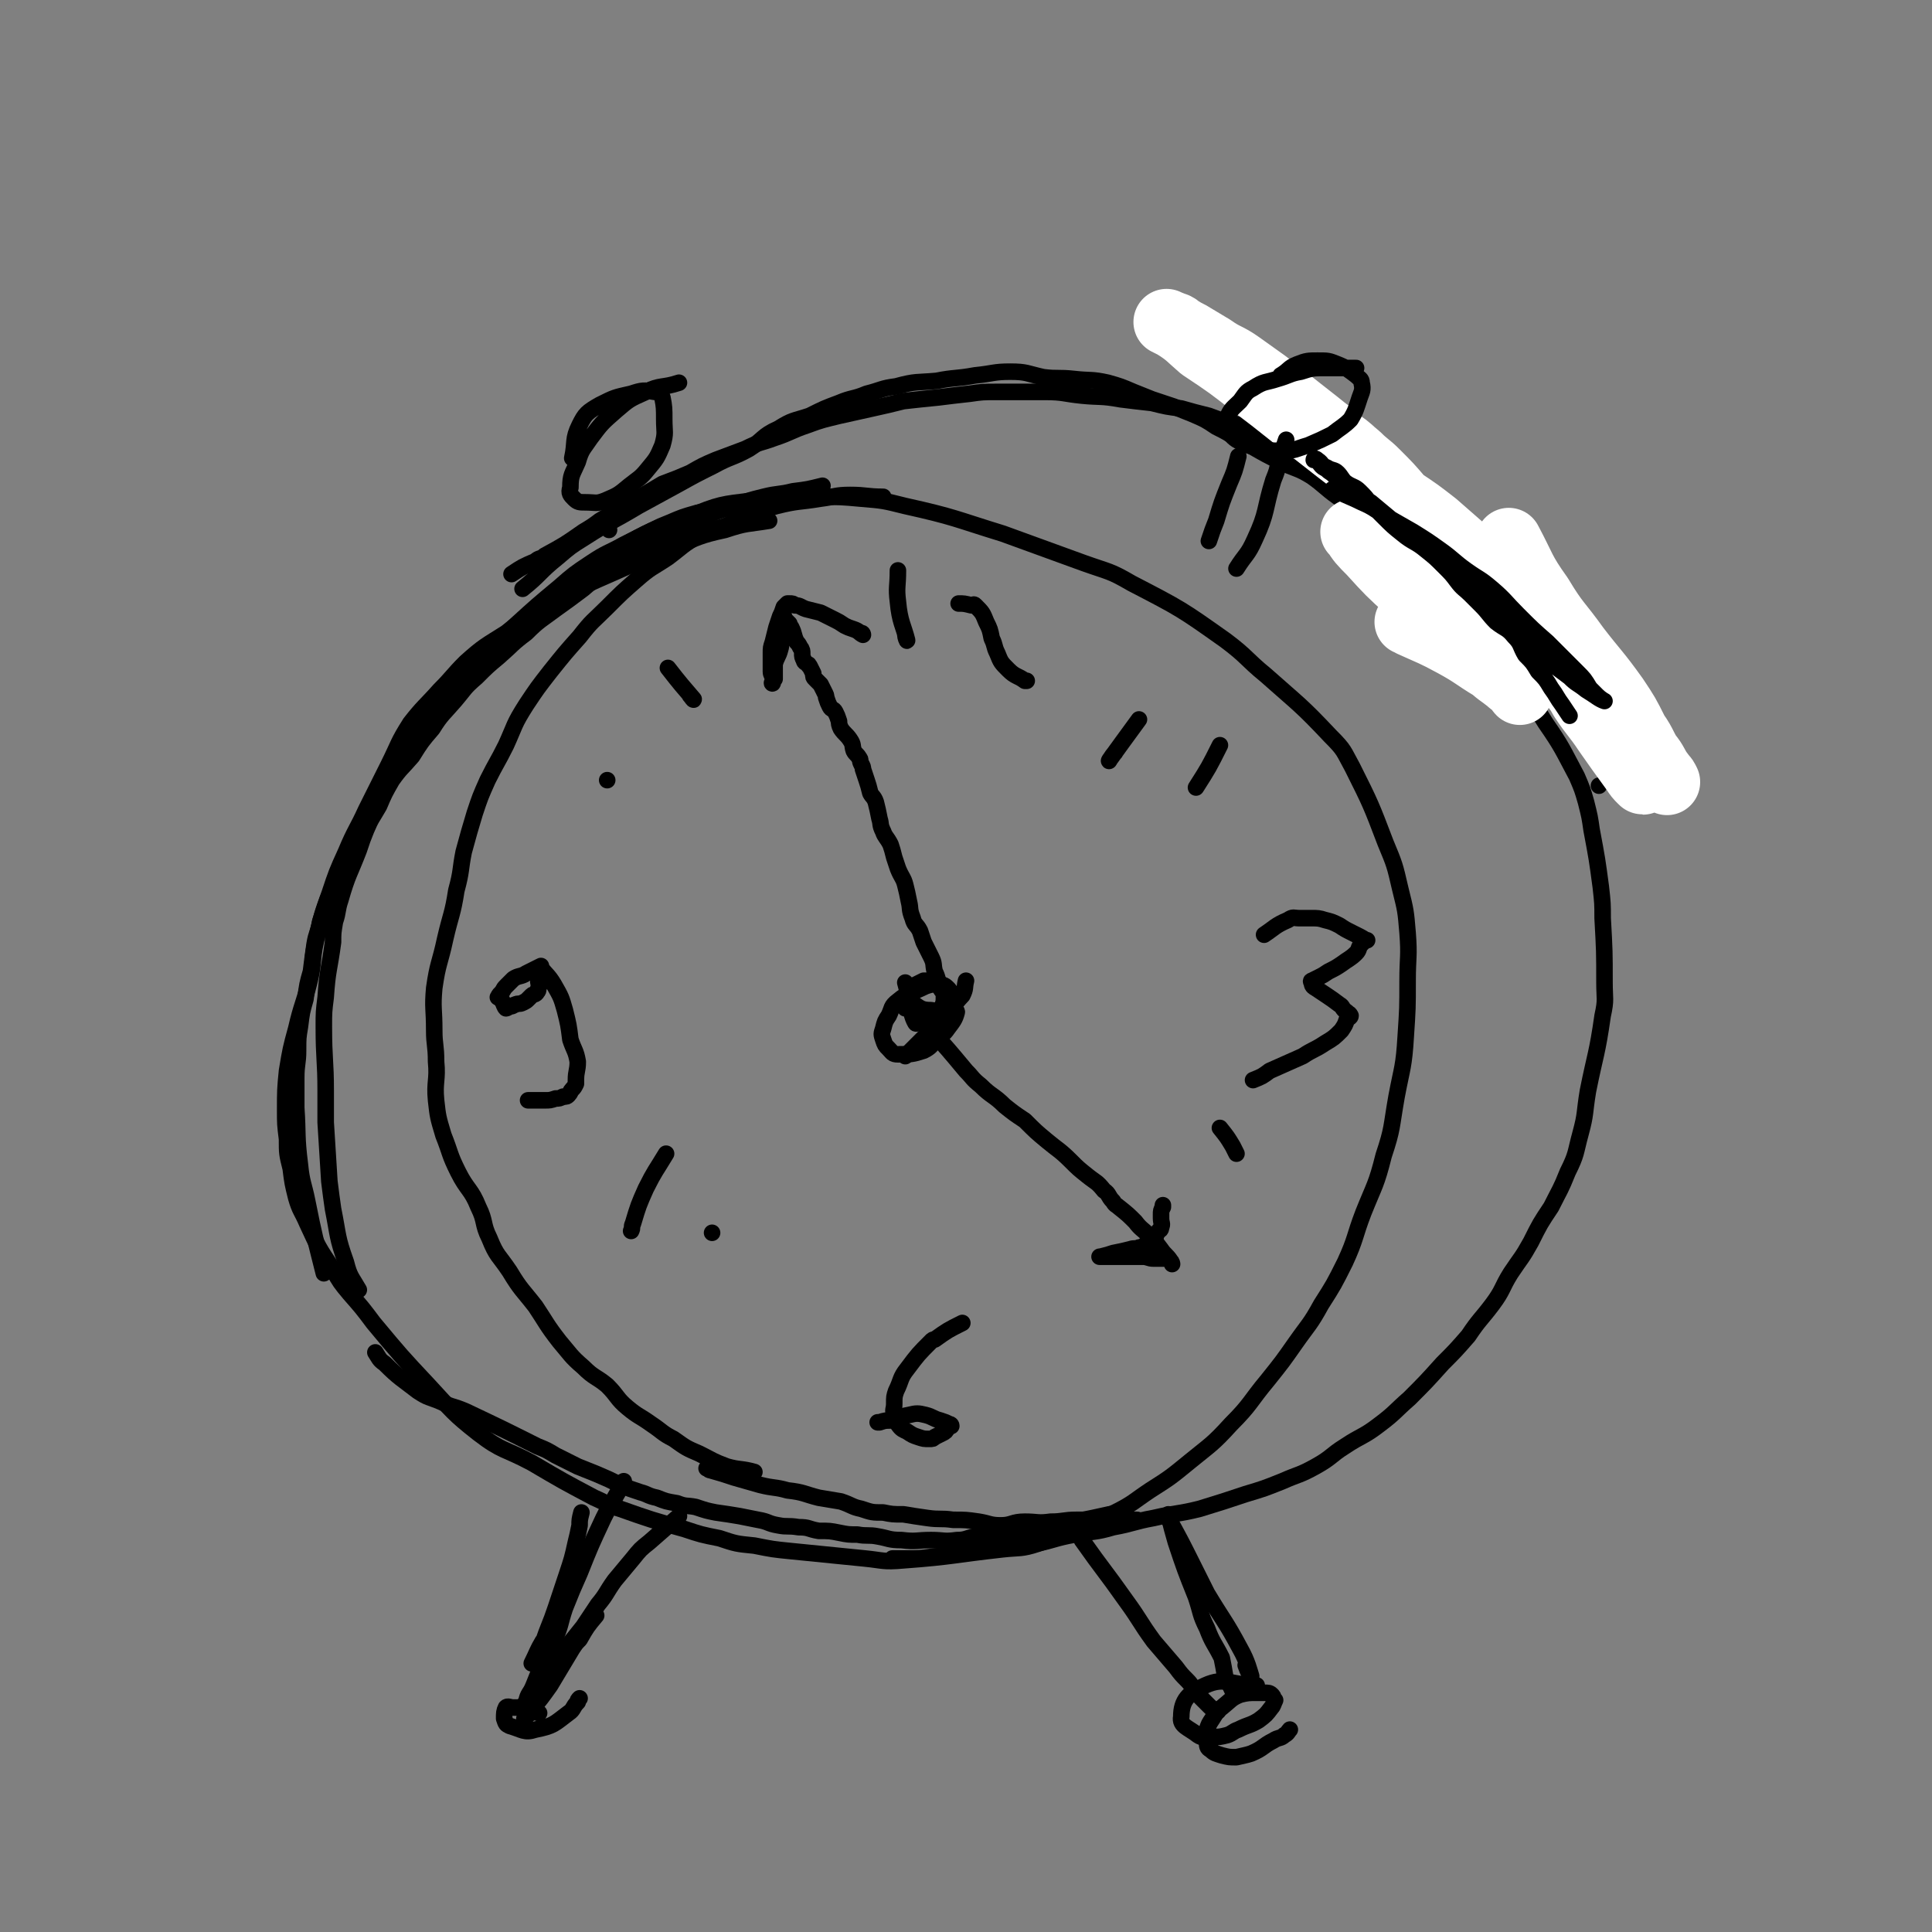 <svg viewBox='0 0 1050 1050' version='1.1' xmlns='http://www.w3.org/2000/svg' xmlns:xlink='http://www.w3.org/1999/xlink'><rect x="0" y="0" width="1050" height="1050" fill="#808080" stroke="none"/><g fill='none' stroke='rgb(0,0,0)' stroke-width='9' stroke-linecap='round' stroke-linejoin='round'><path d='M418,283c0,0 0,0 0,0 0,0 0,0 0,0 0,0 0,0 0,0 0,0 0,0 0,0 0,0 0,0 0,0 -12,2 -12,1 -24,5 -14,3 -14,4 -28,9 -16,6 -16,7 -32,14 -16,7 -16,7 -32,15 -14,8 -14,8 -27,18 -11,7 -12,7 -22,16 -7,7 -7,8 -14,15 -8,9 -9,9 -16,18 -7,11 -6,11 -12,23 -6,12 -6,12 -12,24 -5,11 -6,11 -11,23 -5,11 -5,11 -9,23 -4,11 -4,11 -7,24 -3,12 -1,12 -4,24 -3,12 -4,12 -7,25 -3,11 -3,11 -5,23 -1,10 -1,11 -1,21 0,8 0,8 1,16 0,8 0,8 2,16 1,8 1,8 3,16 2,7 3,7 6,14 6,13 6,13 14,25 4,7 4,7 9,13 7,8 7,8 13,16 15,18 15,18 30,34 13,14 13,15 27,26 13,10 14,8 29,16 17,10 17,10 34,19 7,3 7,4 14,6 17,6 17,6 35,11 9,3 9,3 19,5 9,3 9,3 19,4 10,2 10,2 20,3 20,2 20,2 40,4 10,1 10,2 21,1 27,-2 27,-3 54,-6 9,-1 10,0 19,-3 21,-7 21,-8 42,-17 10,-5 10,-6 19,-12 11,-7 11,-7 22,-16 11,-9 12,-9 22,-20 11,-11 10,-12 20,-24 8,-10 8,-10 15,-20 7,-10 8,-10 14,-21 7,-11 7,-11 13,-23 6,-13 5,-14 10,-27 6,-15 7,-15 11,-31 5,-15 4,-15 7,-32 3,-16 4,-16 5,-33 1,-15 1,-15 1,-30 0,-13 1,-13 0,-26 -1,-12 -1,-12 -4,-24 -3,-13 -3,-13 -8,-25 -8,-21 -8,-21 -18,-41 -5,-9 -4,-9 -12,-17 -16,-17 -17,-17 -35,-33 -11,-9 -10,-10 -22,-19 -24,-17 -24,-17 -51,-31 -12,-7 -12,-6 -26,-11 -22,-8 -22,-8 -44,-16 -26,-8 -26,-9 -53,-15 -12,-3 -12,-3 -24,-4 -11,-1 -11,-1 -23,-1 -18,0 -18,-1 -35,2 -18,2 -19,2 -36,9 -20,7 -20,7 -38,17 -13,7 -12,9 -23,17 '/><path d='M447,264c0,0 0,0 0,0 0,0 0,0 0,0 0,0 0,0 0,0 0,0 0,0 0,0 0,0 0,0 0,0 0,0 0,0 0,0 0,0 0,0 0,0 -8,2 -8,2 -16,3 -8,2 -8,1 -16,3 -8,2 -8,2 -16,5 -10,3 -10,3 -19,7 -11,5 -11,5 -22,10 -7,4 -7,3 -14,7 -6,4 -6,4 -13,9 -7,6 -7,6 -14,12 -8,6 -8,6 -15,11 -8,6 -9,6 -16,13 -8,6 -7,6 -15,13 -6,5 -6,5 -12,11 -7,6 -6,6 -12,13 -6,7 -7,7 -12,15 -6,7 -6,7 -11,15 -6,7 -6,6 -11,13 -4,7 -4,7 -7,14 -4,7 -4,6 -7,13 -2,5 -2,5 -4,11 -5,13 -6,13 -10,27 -2,6 -1,6 -3,12 -1,6 -1,6 -1,11 -2,15 -3,15 -4,30 -1,8 -1,8 -1,16 0,18 1,18 1,35 0,9 0,9 0,17 1,16 1,16 2,32 1,8 1,8 2,15 3,15 2,15 7,29 2,8 3,8 7,15 '/><path d='M385,278c0,0 0,0 0,0 0,0 0,0 0,0 0,0 0,0 0,0 0,0 0,0 0,0 0,0 0,0 0,0 0,0 0,0 0,0 -4,1 -4,0 -7,1 -7,2 -7,2 -14,5 -5,2 -5,2 -9,4 -8,4 -8,4 -16,8 -9,5 -9,4 -18,10 -9,6 -9,6 -17,13 -12,10 -12,10 -23,20 -9,8 -8,8 -16,17 -8,8 -8,8 -15,17 -7,8 -7,8 -13,15 -6,7 -6,7 -12,13 -4,6 -4,6 -8,12 -5,7 -5,7 -9,14 -3,5 -3,5 -6,11 -3,7 -3,7 -6,13 -3,7 -3,7 -6,13 -2,6 -3,6 -5,11 -4,7 -4,7 -7,14 -2,6 -2,6 -4,12 -1,6 -2,6 -3,12 -1,7 -1,7 -2,15 -2,7 -2,7 -3,15 -2,7 -2,7 -3,15 -1,6 -1,6 -1,13 0,7 -1,7 -1,15 0,8 0,8 0,16 1,15 0,15 2,31 1,10 2,10 4,20 4,20 4,19 9,39 '/><path d='M480,270c0,0 0,0 0,0 0,0 0,0 0,0 0,0 0,0 0,0 0,0 0,0 0,0 0,0 0,0 0,0 -9,0 -9,-1 -18,-1 -8,0 -8,1 -16,2 -12,2 -12,1 -24,4 -7,2 -7,2 -13,5 -8,2 -8,3 -15,6 -7,2 -8,2 -14,5 -9,5 -9,6 -17,12 -9,6 -9,5 -17,12 -8,7 -8,7 -16,15 -8,8 -8,7 -15,16 -8,9 -8,9 -16,19 -7,9 -7,9 -13,18 -7,11 -6,11 -11,22 -5,10 -5,9 -10,19 -4,9 -4,9 -7,18 -3,10 -3,10 -6,21 -2,10 -1,10 -4,21 -2,13 -3,13 -6,26 -3,14 -4,13 -6,27 -1,11 0,11 0,23 0,8 1,8 1,17 1,10 -1,11 0,21 1,9 1,9 4,19 4,10 3,10 8,20 5,10 7,9 11,19 4,8 2,9 6,17 4,10 5,9 11,18 6,10 7,10 14,19 6,9 6,10 13,19 6,7 6,8 13,14 6,6 7,5 13,10 6,6 5,7 11,12 6,5 6,4 13,9 6,4 6,5 12,8 7,5 7,5 14,8 8,4 7,4 15,7 7,2 8,1 15,3 '/><path d='M618,826c0,0 0,0 0,0 0,0 0,0 0,0 0,0 0,0 0,0 -4,0 -4,0 -8,0 -7,0 -7,0 -13,0 -6,0 -6,0 -12,0 -7,0 -7,1 -14,1 -7,1 -7,0 -14,0 -7,0 -7,2 -13,2 -6,0 -6,-1 -12,-2 -7,-1 -7,-1 -14,-1 -7,-1 -7,0 -14,-1 -7,-1 -7,-1 -13,-2 -6,0 -6,0 -11,-1 -6,0 -6,0 -12,-2 -5,-1 -5,-2 -11,-4 -6,-1 -6,-1 -12,-2 -8,-2 -8,-3 -17,-4 -7,-2 -7,-1 -15,-3 -7,-2 -7,-2 -14,-4 -6,-2 -6,-2 -13,-4 -1,0 -1,-1 -2,-1 '/><path d='M603,823c0,0 0,0 0,0 0,0 0,0 0,0 0,0 0,0 0,0 0,0 0,0 0,0 0,0 0,0 0,0 0,0 0,0 0,0 0,0 0,0 0,0 0,0 0,0 0,0 -9,2 -9,2 -19,4 -5,1 -5,1 -10,2 -5,1 -4,1 -9,2 -12,2 -12,2 -23,3 -6,1 -6,0 -12,1 -5,1 -5,2 -10,2 -7,1 -7,0 -14,0 -8,0 -8,1 -16,0 -7,0 -7,-1 -13,-2 -5,-1 -6,0 -11,-1 -5,0 -5,0 -10,-1 -5,-1 -5,-1 -11,-1 -6,-1 -5,-2 -11,-2 -6,-1 -6,0 -11,-1 -6,-1 -5,-2 -11,-3 -5,-1 -5,-1 -10,-2 -6,-1 -6,-1 -13,-2 -5,-1 -5,-1 -11,-3 -5,-1 -5,0 -10,-2 -6,-1 -6,-1 -11,-3 -5,-1 -5,-2 -9,-3 -6,-2 -6,-2 -11,-4 -6,-3 -6,-3 -13,-6 -5,-2 -5,-2 -10,-4 -6,-3 -6,-3 -12,-6 -5,-3 -5,-3 -10,-5 -20,-10 -20,-10 -39,-19 -7,-3 -7,-2 -13,-5 -7,-3 -7,-2 -13,-6 -9,-7 -10,-7 -18,-15 -3,-2 -3,-3 -5,-6 '/><path d='M284,320c0,0 0,0 0,0 0,0 0,0 0,0 0,0 0,0 0,0 0,0 0,0 0,0 0,0 0,0 0,0 10,-8 9,-9 19,-17 7,-6 7,-6 15,-11 14,-9 14,-8 29,-17 11,-6 11,-6 22,-12 9,-5 9,-5 19,-10 9,-5 10,-4 19,-9 8,-5 7,-7 16,-11 8,-5 8,-4 17,-7 8,-4 8,-4 16,-7 7,-3 8,-2 15,-5 8,-2 8,-3 16,-4 11,-3 11,-2 22,-3 10,-2 10,-1 21,-3 10,-1 10,-2 19,-2 9,0 9,1 18,3 8,1 8,0 17,1 9,1 9,0 18,2 7,2 7,2 14,5 5,2 5,2 10,4 6,2 6,2 12,4 5,2 5,2 10,4 7,3 7,3 13,7 6,3 6,3 12,7 4,2 4,2 8,4 7,4 7,4 15,8 8,4 9,3 17,8 7,5 7,6 14,11 6,4 6,4 12,8 6,4 6,4 12,8 6,4 6,4 12,8 5,3 4,4 9,7 4,3 4,3 8,6 5,3 5,3 8,6 4,4 3,5 7,8 4,4 4,3 8,6 5,4 5,5 9,9 4,4 4,4 9,7 3,4 3,4 7,8 3,4 3,4 6,8 3,3 3,3 7,7 4,4 4,4 8,8 4,4 4,4 8,8 3,5 2,5 6,10 3,5 4,4 8,9 3,3 3,3 7,7 3,4 3,4 7,8 1,2 1,2 3,5 1,2 1,2 3,4 0,0 0,0 0,0 '/><path d='M869,427c0,0 0,0 0,0 0,0 0,0 0,0 0,0 0,0 0,0 0,0 0,0 0,0 0,0 0,0 0,0 0,0 0,0 0,0 0,0 0,0 0,0 0,0 0,0 0,0 '/><path d='M788,343c0,0 0,0 0,0 0,0 0,0 0,0 0,0 0,0 0,0 0,0 0,0 0,0 0,0 0,0 0,0 0,0 0,0 0,0 0,0 0,0 0,0 0,0 0,0 0,0 0,0 0,0 0,0 0,0 0,0 0,0 8,5 8,5 15,10 5,3 4,4 8,7 5,5 6,4 10,9 10,11 11,11 19,24 9,13 9,14 17,29 3,7 3,7 5,14 2,8 2,8 3,15 3,16 3,16 5,31 1,9 1,9 1,17 1,18 1,18 1,35 0,9 1,9 -1,18 -3,21 -4,21 -8,41 -2,12 -1,12 -4,23 -3,11 -2,11 -7,21 -4,10 -4,9 -9,19 -6,9 -6,9 -11,19 -5,9 -5,8 -11,17 -5,8 -4,9 -10,17 -6,8 -7,8 -13,17 -7,8 -7,8 -14,15 -9,10 -9,10 -18,19 -8,7 -8,8 -16,14 -9,7 -10,6 -19,12 -8,5 -7,6 -16,11 -9,5 -9,4 -18,8 -10,4 -10,4 -20,7 -12,4 -12,4 -25,8 -12,3 -12,2 -25,5 -11,2 -11,3 -22,5 -10,3 -11,2 -21,4 -11,2 -11,3 -21,5 -10,1 -10,1 -21,2 -17,3 -17,3 -35,5 -7,1 -7,1 -15,1 -3,0 -3,0 -7,0 '/><path d='M824,367c0,0 0,0 0,0 0,0 0,0 0,0 0,0 0,0 0,0 0,0 0,0 0,0 0,0 0,0 0,0 0,0 0,0 0,0 -10,-9 -13,-12 -19,-18 -2,-1 6,5 4,4 -7,-5 -12,-9 -21,-15 0,-1 3,1 2,1 -6,-4 -8,-5 -15,-10 -4,-2 -4,-3 -8,-5 -3,-2 -3,-2 -5,-3 0,0 0,0 -1,0 '/><path d='M316,822c0,0 0,0 0,0 0,0 0,0 0,0 0,0 0,0 0,0 -1,4 -1,4 -1,7 -1,5 -1,5 -2,9 -2,9 -2,9 -5,18 -3,9 -3,9 -6,18 -3,9 -4,10 -7,19 0,0 0,-1 0,-1 -3,5 -3,6 -6,12 0,0 0,0 0,0 '/><path d='M339,805c0,0 0,0 0,0 0,0 0,0 0,0 0,0 0,0 0,0 0,0 0,0 0,0 0,0 0,0 0,0 0,0 0,0 0,0 -5,10 -6,10 -11,20 -7,15 -7,15 -13,30 -4,9 -4,9 -8,19 -3,9 -2,9 -6,18 -3,7 -4,7 -7,14 -2,5 -2,5 -4,10 -2,5 -3,4 -4,9 -1,1 -1,1 -1,2 0,0 0,0 0,0 '/><path d='M369,824c0,0 0,0 0,0 0,0 0,0 0,0 0,0 0,0 0,0 0,0 0,0 0,0 0,0 0,0 0,0 0,0 0,0 0,0 0,0 0,0 0,0 -8,7 -8,7 -16,14 -5,4 -5,4 -9,9 -5,6 -5,6 -10,12 -5,7 -4,7 -9,13 -4,6 -4,6 -8,12 -4,5 -4,5 -8,10 -3,4 -4,3 -6,7 -2,3 -2,4 -4,7 -1,2 -2,2 -4,4 '/><path d='M324,878c0,0 0,0 0,0 0,0 0,0 0,0 0,0 0,0 0,0 0,0 0,0 0,0 0,0 0,0 0,0 -5,6 -5,6 -9,13 -2,2 -2,2 -4,5 -6,10 -6,10 -12,20 -5,7 -5,7 -10,13 -2,3 -2,3 -4,5 '/><path d='M293,931c0,0 0,0 0,0 0,0 0,0 0,0 0,0 0,0 0,0 0,0 0,0 0,0 0,0 0,0 0,0 0,0 0,0 0,0 0,0 0,0 0,0 0,0 0,0 0,0 -5,-1 -5,-2 -10,-3 -2,0 -2,0 -4,0 -2,0 -3,-1 -4,0 -1,2 -1,3 -1,6 1,3 1,3 3,4 7,2 8,4 14,2 10,-2 10,-3 18,-9 3,-2 2,-3 5,-6 0,-1 0,-1 1,-2 0,0 0,0 0,0 0,0 0,0 0,0 '/><path d='M588,837c0,0 0,0 0,0 0,0 0,0 0,0 0,0 0,0 0,0 0,0 0,0 0,0 12,17 12,16 24,33 8,11 7,11 15,22 6,7 6,7 12,14 3,4 3,4 6,7 3,3 2,3 5,6 1,2 1,2 3,4 2,2 2,2 4,4 2,2 2,2 5,3 '/><path d='M636,827c0,0 0,0 0,0 0,0 0,0 0,0 0,0 0,0 0,0 0,0 0,0 0,0 0,0 0,0 0,0 6,11 6,11 12,23 4,8 4,8 8,16 9,15 10,15 18,30 4,7 5,12 6,15 0,1 -2,-3 -3,-6 '/><path d='M635,823c0,0 0,0 0,0 0,0 0,0 0,0 0,0 0,0 0,0 0,0 0,0 0,0 2,8 2,8 4,15 5,15 5,15 11,30 3,9 2,9 6,17 3,8 4,8 8,16 1,5 1,5 2,11 1,2 1,1 2,3 2,4 2,4 3,7 '/><path d='M683,916c0,0 0,0 0,0 0,0 0,0 0,0 -14,0 -17,-5 -28,0 -9,4 -13,8 -13,17 -1,5 4,6 9,10 3,2 4,1 8,1 4,0 4,0 8,-1 3,-1 3,-2 6,-3 6,-3 6,-2 11,-5 4,-3 4,-3 7,-7 1,-1 1,-2 2,-4 0,0 -1,0 -1,-1 0,-1 0,-1 -1,-2 -1,-1 -2,-1 -4,-1 -2,0 -2,0 -4,0 -4,0 -5,0 -9,1 -5,2 -5,3 -10,7 -3,2 -3,3 -5,6 -2,3 -2,3 -3,6 -1,3 -1,3 0,6 0,3 0,4 2,5 2,2 3,2 6,3 4,1 4,1 8,1 4,-1 5,-1 8,-2 7,-3 6,-4 12,-7 3,-2 4,-1 6,-3 2,-1 2,-2 3,-3 0,0 0,0 0,0 '/><path d='M278,312c0,0 0,0 0,0 0,0 0,0 0,0 0,0 0,0 0,0 0,0 0,0 0,0 6,-4 6,-4 13,-7 2,-2 3,-1 5,-3 11,-6 11,-6 21,-13 5,-3 5,-3 9,-6 7,-4 6,-4 13,-8 11,-6 11,-6 21,-12 8,-3 8,-3 15,-6 7,-4 7,-4 14,-7 8,-3 8,-3 16,-6 8,-4 8,-3 16,-6 9,-3 9,-4 18,-7 8,-3 9,-3 17,-5 9,-2 9,-2 18,-4 9,-2 9,-2 17,-4 9,-1 9,-1 19,-2 8,-1 8,-1 17,-2 7,-1 7,-1 15,-1 6,0 6,0 12,0 7,0 7,0 14,0 10,0 10,1 20,2 10,1 10,0 21,2 8,1 8,1 17,2 8,2 8,2 16,3 7,2 7,2 15,4 8,3 8,3 17,5 10,3 10,4 20,7 6,2 6,2 12,4 '/></g>
<g fill='none' stroke='rgb(255,255,255)' stroke-width='36' stroke-linecap='round' stroke-linejoin='round'><path d='M820,294c0,0 0,0 0,0 0,0 0,0 0,0 0,0 0,0 0,0 0,0 0,0 0,0 8,15 7,16 17,30 9,15 10,14 20,28 10,13 11,13 21,27 6,9 6,9 11,19 5,7 4,8 9,15 3,5 3,5 6,9 1,1 1,1 2,3 0,0 0,0 0,0 0,0 0,0 0,0 0,0 0,0 0,0 0,0 0,0 0,0 -1,-2 -2,-2 -3,-4 -4,-6 -3,-6 -7,-11 -7,-9 -7,-8 -13,-17 -7,-8 -6,-9 -12,-17 -6,-7 -7,-6 -12,-12 -3,-4 -2,-5 -5,-9 -2,-2 -2,-2 -5,-4 -1,0 -1,-1 -2,-1 -1,0 0,0 0,1 1,5 1,5 3,10 4,10 5,10 10,19 6,9 7,9 13,18 7,10 7,10 15,21 2,3 2,3 4,5 1,1 1,1 1,0 0,-2 0,-3 -2,-5 -5,-7 -5,-6 -10,-13 -14,-17 -14,-17 -27,-35 -6,-7 -6,-7 -13,-14 -11,-12 -12,-11 -23,-23 -11,-11 -12,-11 -22,-23 -5,-5 -5,-5 -10,-11 -6,-7 -7,-7 -13,-14 -6,-7 -6,-8 -12,-15 -6,-7 -6,-7 -13,-14 -5,-5 -5,-4 -10,-9 -5,-4 -4,-4 -10,-8 -5,-5 -6,-5 -12,-10 -14,-11 -14,-11 -28,-22 -7,-5 -7,-5 -14,-10 -7,-5 -8,-4 -15,-9 -5,-3 -5,-3 -10,-6 -3,-2 -4,-2 -7,-4 -2,-1 -1,-1 -3,-2 -3,-1 -5,-2 -5,-2 0,0 2,1 4,2 8,5 8,6 15,12 15,10 15,10 29,21 16,12 15,12 31,24 24,19 25,19 49,38 9,6 9,6 18,13 8,7 8,7 16,14 9,8 10,8 19,17 16,17 15,17 31,34 8,9 8,9 16,18 2,2 1,2 2,3 1,1 2,2 2,2 -2,-2 -2,-3 -4,-4 -6,-5 -6,-5 -11,-9 -8,-6 -8,-7 -15,-13 -9,-7 -10,-6 -19,-13 -8,-6 -8,-7 -17,-13 -7,-6 -7,-6 -16,-10 -7,-4 -7,-4 -15,-7 -5,-3 -5,-3 -11,-6 -5,-3 -5,-3 -10,-6 -4,-1 -4,-1 -8,-2 -2,0 -2,0 -4,-1 0,0 -1,0 0,0 3,5 4,6 9,11 10,11 10,11 21,21 12,11 12,11 24,22 10,9 9,9 19,18 5,5 6,5 11,9 2,2 3,2 5,4 0,1 1,2 1,2 -1,-1 -1,-3 -3,-4 -5,-5 -6,-5 -12,-9 -10,-6 -10,-7 -21,-13 -11,-6 -12,-6 -23,-11 -1,-1 -1,-1 -2,-1 '/></g>
<g fill='none' stroke='rgb(0,0,0)' stroke-width='9' stroke-linecap='round' stroke-linejoin='round'><path d='M853,389c0,0 0,0 0,0 0,0 0,0 0,0 0,0 0,0 0,0 0,0 0,0 0,0 0,0 0,0 0,0 0,0 0,0 0,0 0,0 0,0 0,0 0,0 0,0 0,0 -2,-3 -2,-3 -4,-6 -3,-4 -3,-5 -6,-9 -3,-5 -3,-5 -7,-9 -3,-5 -3,-5 -7,-9 -3,-5 -2,-6 -6,-10 -4,-5 -5,-4 -10,-8 -4,-4 -4,-5 -8,-9 -3,-3 -3,-3 -6,-6 -3,-3 -4,-3 -7,-7 -3,-4 -3,-4 -7,-8 -5,-5 -5,-5 -10,-9 -6,-5 -7,-4 -13,-9 -5,-4 -5,-4 -10,-9 -4,-4 -4,-4 -7,-7 -3,-4 -3,-4 -6,-7 -3,-3 -4,-2 -8,-5 -2,-2 -2,-3 -4,-5 -2,-2 -3,-1 -6,-3 -3,-1 -2,-2 -5,-4 -1,0 -2,0 -2,0 0,-1 1,-1 2,0 1,1 1,2 2,3 2,2 2,1 4,3 3,2 3,2 5,5 4,3 5,2 9,5 4,4 4,4 9,7 6,5 6,5 12,10 5,4 5,4 11,8 5,5 5,5 10,10 6,6 7,6 13,11 7,5 7,5 14,10 4,5 4,5 9,10 5,5 5,6 10,11 5,5 6,5 11,9 5,5 5,5 10,10 4,3 4,3 8,6 4,4 4,3 9,7 5,3 7,5 10,6 0,0 -2,-1 -4,-3 -2,-2 -2,-2 -4,-4 -3,-5 -3,-5 -7,-9 -8,-8 -8,-8 -16,-16 -8,-7 -8,-7 -16,-15 -7,-7 -7,-8 -14,-14 -7,-6 -7,-5 -14,-10 -7,-5 -7,-6 -14,-11 -7,-5 -7,-5 -15,-10 -7,-4 -7,-4 -14,-8 -7,-4 -7,-5 -14,-8 -6,-3 -7,-3 -13,-6 -2,0 -2,0 -3,-1 '/><path d='M492,574c0,0 0,0 0,0 0,0 0,0 0,0 7,-7 7,-7 13,-13 1,-1 1,-1 2,-2 2,-5 3,-5 4,-10 2,-4 2,-4 2,-8 0,-2 -1,-2 -2,-4 -1,-2 -1,-3 -2,-3 -2,-1 -2,-1 -5,-1 -1,0 -1,0 -2,0 -2,1 -2,1 -4,2 -2,1 -3,1 -4,3 -1,1 0,1 0,3 1,2 0,3 2,4 4,3 5,4 10,4 5,1 6,0 11,-2 3,-2 3,-3 6,-6 2,-4 1,-4 2,-8 '/><path d='M492,534c0,0 0,0 0,0 0,0 0,0 0,0 0,0 0,0 0,0 0,0 0,0 0,0 0,0 0,0 0,0 0,0 0,0 0,0 3,11 4,16 6,22 0,2 -4,-7 -2,-7 4,-1 7,5 13,5 2,0 1,-2 2,-3 2,-2 2,-2 3,-3 1,-1 2,-1 2,-2 1,-2 2,-2 2,-4 0,-1 0,-1 -1,-2 -1,-2 -1,-2 -2,-3 -2,-2 -3,-2 -6,-2 -3,0 -3,0 -6,1 -8,4 -9,3 -15,8 -4,3 -3,4 -5,8 -2,3 -2,3 -3,7 -1,3 -1,3 0,6 1,3 1,3 3,5 2,2 2,3 5,3 7,0 8,0 14,-2 4,-2 4,-3 7,-6 3,-3 4,-3 6,-6 3,-4 4,-5 5,-9 0,-1 -1,0 -2,-1 '/><path d='M492,548c0,0 0,0 0,0 0,0 0,0 0,0 0,0 0,0 0,0 '/><path d='M517,546c0,0 0,0 0,0 0,0 0,0 0,0 0,0 0,0 0,0 0,0 0,0 0,0 0,0 0,0 0,0 0,0 0,0 0,0 0,0 0,0 0,0 0,0 0,0 0,0 -3,-5 -3,-5 -6,-11 -2,-3 -1,-3 -3,-7 -1,-4 0,-4 -2,-8 -2,-4 -2,-4 -4,-8 -1,-3 -1,-3 -2,-6 -2,-4 -3,-3 -4,-7 -2,-5 -1,-5 -2,-9 -1,-5 -1,-5 -2,-9 -1,-4 -2,-4 -4,-9 -1,-3 -1,-3 -2,-6 -1,-4 -1,-4 -2,-7 -2,-4 -3,-4 -4,-7 -2,-4 -1,-4 -2,-7 -1,-5 -1,-5 -2,-9 -1,-3 -2,-3 -3,-5 -1,-4 -1,-4 -2,-7 -1,-3 -1,-3 -2,-6 0,-1 0,-1 -1,-3 -1,-2 0,-2 -1,-3 -1,-2 -2,-2 -3,-4 -1,-3 0,-3 -2,-6 -2,-3 -3,-3 -5,-6 -1,-2 -1,-3 -1,-4 -1,-3 -1,-3 -2,-5 -1,-2 -2,-1 -3,-3 -1,-2 -1,-2 -2,-5 0,-1 0,-1 -1,-3 -1,-2 -1,-2 -2,-4 -1,-1 -1,-1 -3,-3 -1,-1 -1,-1 -1,-3 -1,-2 -1,-2 -2,-4 -1,0 0,-1 -1,-1 -1,-1 -2,-1 -2,-2 -1,-2 -1,-2 -1,-4 0,-1 0,-2 -1,-3 -1,-2 -1,-2 -2,-3 -2,-4 -1,-4 -3,-8 -1,-1 -1,-1 -1,-2 -1,-1 -1,-1 -2,-2 -1,-1 -1,-3 -1,-2 -1,0 0,2 0,4 0,3 -1,3 -1,7 -1,4 0,4 -1,7 -1,4 -2,4 -3,8 0,3 0,3 0,5 0,2 0,2 0,3 -1,1 -1,1 -1,2 -1,0 0,1 0,0 0,0 0,-1 0,-2 0,-2 -1,-2 -1,-4 0,-2 0,-2 0,-4 0,-3 0,-3 0,-6 0,-3 0,-3 1,-6 1,-4 1,-4 2,-8 1,-3 1,-3 2,-6 1,-2 1,-2 2,-5 1,-1 1,-1 2,-2 0,0 0,0 0,0 1,0 1,0 1,0 2,0 2,0 3,1 3,0 3,1 6,2 4,1 4,1 8,2 4,2 4,2 8,4 2,1 2,1 5,3 2,1 2,1 5,2 3,1 3,2 5,3 0,0 0,-1 -1,-1 '/><path d='M505,559c0,0 0,0 0,0 0,0 0,0 0,0 10,11 10,11 20,23 4,4 3,4 8,8 6,6 7,5 13,11 5,4 5,4 11,8 6,6 6,6 12,11 6,5 7,5 13,11 4,4 4,4 9,8 5,4 5,3 9,8 3,2 2,3 5,6 1,2 2,2 3,3 5,4 5,4 9,8 3,4 4,4 7,7 4,4 4,4 7,8 2,3 3,3 5,6 1,1 1,2 1,2 0,0 0,-1 -1,-2 0,0 0,0 0,0 0,0 0,0 0,0 0,0 0,0 0,0 0,0 0,0 0,0 0,0 0,0 0,0 0,0 0,0 0,0 0,0 0,0 0,0 -1,0 -1,-1 -3,-1 -3,0 -3,0 -6,0 -3,0 -3,-1 -6,-1 -4,0 -4,0 -8,0 -8,0 -8,0 -15,0 -1,0 0,0 0,0 4,-1 4,-1 7,-2 5,-1 5,-1 9,-2 3,-1 3,0 5,-1 2,0 2,-1 3,-1 2,-1 2,-1 4,-1 1,0 1,0 1,0 1,-1 1,-2 1,-4 0,-1 0,-1 1,-2 1,-2 2,-1 2,-3 1,-2 0,-2 0,-5 0,-1 0,-1 0,-1 0,-1 0,-1 0,-1 0,-2 0,-2 1,-4 0,-1 0,-1 0,-1 '/><path d='M294,525c0,0 0,0 0,0 0,0 0,0 0,0 0,0 0,0 0,0 0,0 0,0 0,0 0,0 0,0 0,0 0,0 0,0 0,0 0,0 0,0 0,0 -4,2 -4,2 -8,4 -3,2 -4,1 -7,3 -2,2 -2,2 -4,4 -2,2 -1,2 -3,4 -1,1 -1,1 -1,2 -1,0 0,0 0,0 1,1 1,1 2,2 1,2 1,3 2,4 1,0 1,-1 2,-1 2,0 2,-1 3,-1 2,-1 2,0 4,-1 2,-1 2,-1 3,-2 1,-1 1,-1 2,-2 1,-1 2,0 3,-2 1,-1 0,-1 1,-3 0,-2 -1,-2 0,-4 0,-1 1,-1 1,-2 1,-2 0,-2 0,-3 0,-1 0,-1 0,-1 0,-1 0,0 0,0 3,4 4,4 7,9 4,7 4,7 6,14 2,8 2,8 3,16 2,6 3,6 4,12 0,5 -1,5 -1,10 0,1 0,1 0,2 -1,2 -1,2 -2,3 -1,1 -1,2 -2,3 -1,1 -1,1 -3,1 -2,1 -2,1 -4,1 -3,1 -3,1 -6,1 -3,0 -3,0 -7,0 -1,0 -1,0 -2,0 '/><path d='M687,508c0,0 0,0 0,0 0,0 0,0 0,0 0,0 0,0 0,0 0,0 0,0 0,0 0,0 0,0 0,0 0,0 0,0 0,0 6,-4 6,-5 13,-8 3,-2 3,-1 6,-1 4,0 4,0 7,0 3,0 4,0 7,1 4,1 4,1 8,3 3,2 3,2 7,4 2,1 2,1 4,2 2,1 3,2 4,2 0,0 -1,0 -1,0 -1,1 -1,1 -2,2 -2,2 -1,3 -3,5 -3,3 -4,3 -8,6 -3,2 -3,2 -7,4 -3,2 -3,2 -5,3 -2,1 -2,1 -4,2 0,0 -1,0 0,1 0,1 0,2 2,3 3,2 3,2 6,4 3,2 3,2 7,5 2,1 1,2 4,4 0,1 1,0 2,2 0,1 -1,1 -2,2 -1,3 -1,3 -3,6 -4,4 -4,4 -9,7 -6,4 -6,3 -12,7 -9,4 -9,4 -18,8 -4,3 -4,3 -9,5 '/><path d='M523,719c0,0 0,0 0,0 0,0 0,0 0,0 0,0 0,0 0,0 0,0 0,0 0,0 -8,4 -8,4 -15,9 -1,0 -1,0 -2,1 -7,7 -7,7 -13,15 -4,5 -3,6 -6,12 -1,3 -1,3 -1,7 0,3 -1,3 0,6 1,3 0,3 2,5 2,3 3,3 5,4 3,2 3,2 6,3 3,1 3,1 6,1 2,0 2,0 3,-1 2,-1 2,-1 4,-2 2,-1 2,-1 3,-3 1,0 1,-1 1,-1 0,0 1,0 1,0 0,-1 -1,-1 -1,-1 -2,-1 -2,-1 -5,-2 -4,-1 -4,-2 -8,-3 -4,-1 -5,-1 -9,0 -5,1 -5,1 -9,3 -4,0 -4,0 -7,1 -1,0 -1,0 -1,0 '/><path d='M488,310c0,0 0,0 0,0 0,0 0,0 0,0 0,0 0,0 0,0 0,0 0,0 0,0 0,0 0,0 0,0 0,9 -1,9 0,17 1,11 3,13 5,21 0,1 -1,-2 -1,-3 0,0 0,0 0,0 '/><path d='M521,328c0,0 0,0 0,0 0,0 0,0 0,0 0,0 0,0 0,0 0,0 0,0 0,0 0,0 0,0 0,0 0,0 0,0 0,0 0,0 0,0 0,0 3,0 3,0 7,1 1,0 1,-1 2,0 4,4 4,4 6,9 2,4 2,4 3,9 2,4 1,4 3,8 2,5 2,5 6,9 4,4 5,3 9,6 1,0 1,0 1,0 '/><path d='M363,363c0,0 0,0 0,0 0,0 0,0 0,0 0,0 0,0 0,0 0,0 0,0 0,0 0,0 0,0 0,0 7,9 8,10 14,17 0,1 -1,-1 -2,-2 '/><path d='M330,424c0,0 0,0 0,0 0,0 0,0 0,0 0,0 0,0 0,0 0,0 0,0 0,0 0,0 0,0 0,0 0,0 0,0 0,0 0,0 0,0 0,0 '/><path d='M362,627c0,0 0,0 0,0 -6,10 -6,9 -11,19 -4,9 -4,9 -7,19 -1,2 0,2 -1,4 0,0 0,0 0,0 '/><path d='M387,670c0,0 0,0 0,0 0,0 0,0 0,0 0,0 0,0 0,0 0,0 0,0 0,0 0,0 0,0 0,0 0,0 0,0 0,0 '/><path d='M369,208c0,0 0,0 0,0 0,0 0,0 0,0 0,0 0,0 0,0 0,0 0,0 0,0 -9,3 -10,1 -18,5 -9,4 -9,4 -16,10 -8,7 -8,7 -14,15 -4,6 -5,6 -7,13 -3,7 -4,7 -4,14 -1,3 0,4 2,6 2,2 3,2 6,2 6,0 6,1 11,-1 7,-3 7,-3 13,-8 5,-4 6,-4 10,-9 5,-6 5,-6 8,-13 2,-7 1,-7 1,-14 0,-6 0,-7 -1,-12 -1,-2 -2,-3 -4,-3 -6,-1 -7,-1 -13,1 -9,2 -9,2 -17,6 -7,4 -8,5 -11,11 -4,8 -2,9 -4,18 '/><path d='M737,200c0,0 0,0 0,0 0,0 0,0 0,0 0,0 0,0 0,0 0,0 0,0 0,0 -9,0 -9,0 -17,0 -6,0 -7,0 -13,2 -6,1 -6,2 -13,4 -6,2 -7,1 -13,5 -4,2 -4,3 -7,7 -4,4 -5,4 -7,9 -1,3 0,3 1,6 1,3 1,4 4,6 5,3 6,3 11,4 7,2 7,2 14,2 7,0 7,-1 14,-3 7,-3 7,-3 13,-6 5,-4 6,-4 10,-8 3,-5 3,-6 5,-12 1,-3 2,-4 1,-8 0,-2 -1,-2 -3,-4 -4,-3 -5,-4 -10,-6 -5,-2 -5,-2 -11,-2 -5,0 -6,0 -11,2 -5,2 -4,3 -9,6 '/><path d='M673,248c0,0 0,0 0,0 0,0 0,0 0,0 0,0 0,0 0,0 0,0 0,0 0,0 0,0 0,0 0,0 0,0 0,0 0,0 -2,8 -2,8 -5,15 -4,10 -4,10 -7,20 -2,5 -2,5 -4,11 '/><path d='M699,239c0,0 0,0 0,0 -2,6 -2,6 -4,12 -1,5 -1,5 -3,10 -5,16 -3,17 -10,32 -4,9 -5,8 -10,16 '/><path d='M331,288c0,0 0,0 0,0 0,0 0,0 0,0 0,0 0,0 0,0 0,0 0,0 0,0 0,0 0,0 0,0 0,0 0,0 0,0 0,0 0,0 0,0 '/><path d='M619,391c0,0 0,0 0,0 0,0 0,0 0,0 0,0 0,0 0,0 0,0 0,0 0,0 -8,11 -11,15 -16,22 -1,2 1,-2 3,-4 0,0 0,0 0,0 '/><path d='M663,405c0,0 0,0 0,0 0,0 0,0 0,0 -6,12 -6,12 -13,23 '/><path d='M663,613c0,0 0,0 0,0 0,0 0,0 0,0 0,0 0,0 0,0 4,5 4,5 7,10 1,2 1,2 2,4 '/></g>
</svg>